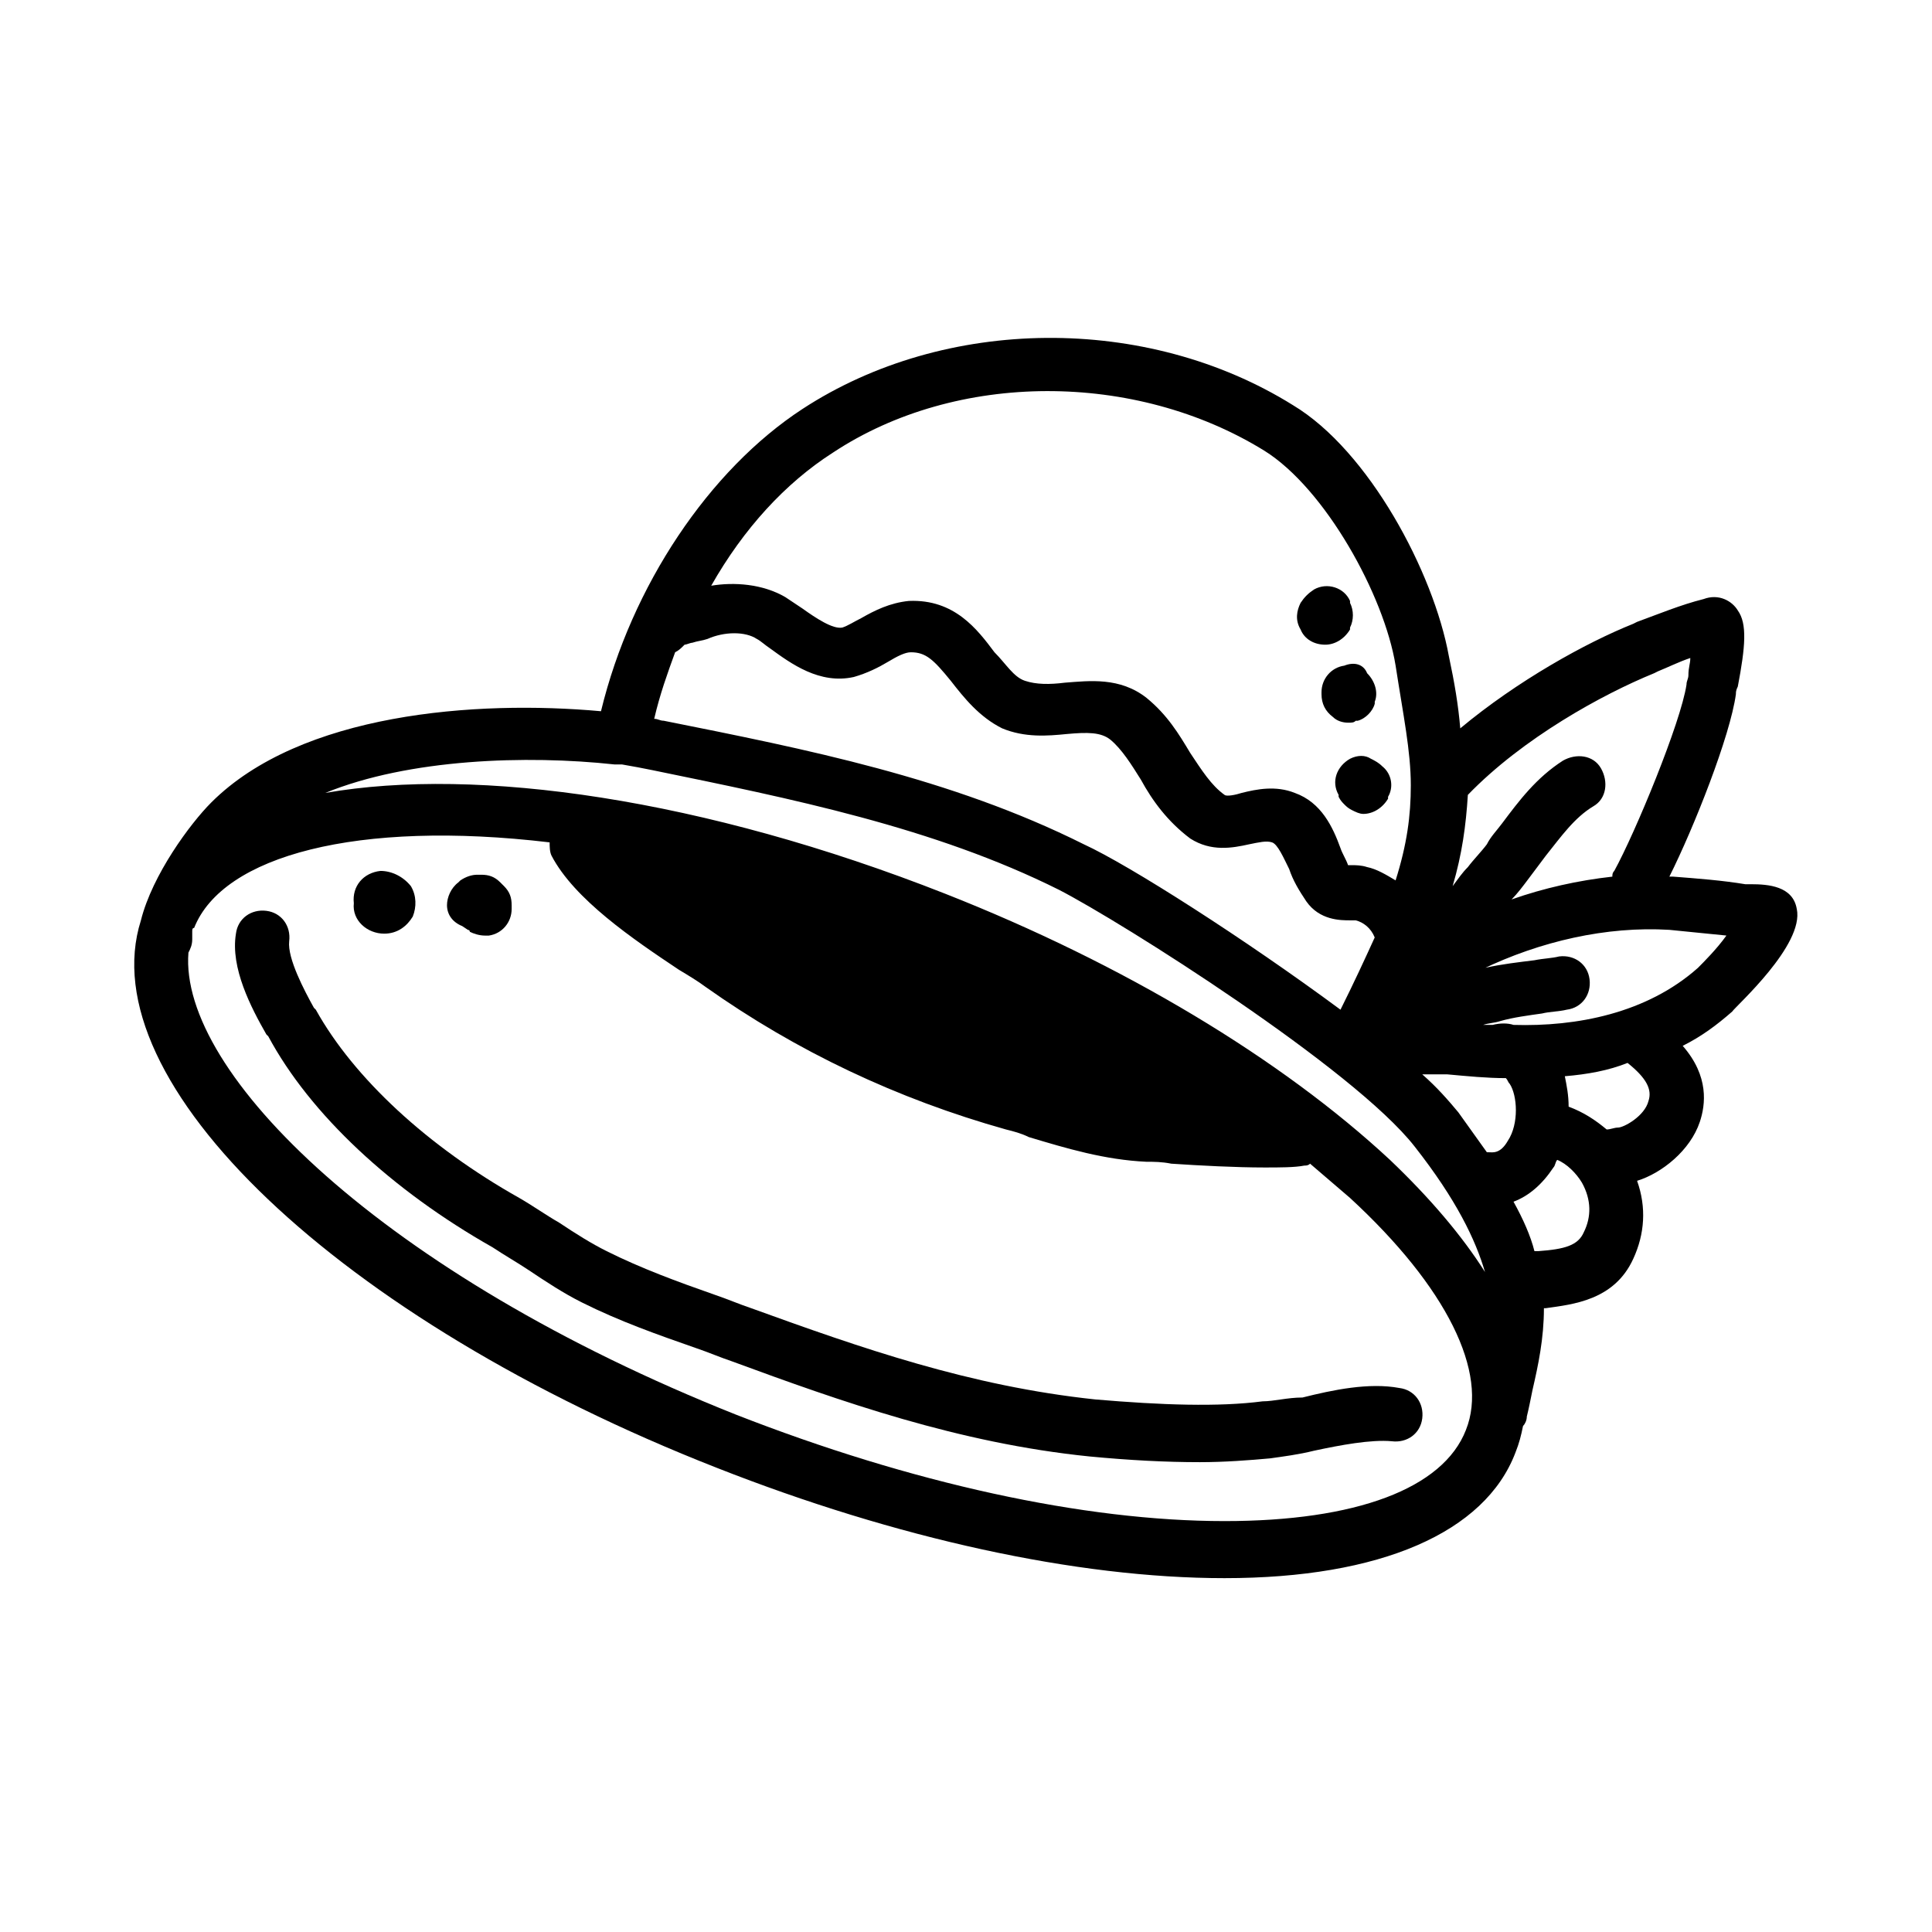 <?xml version="1.0" encoding="UTF-8"?>
<!-- Uploaded to: ICON Repo, www.svgrepo.com, Generator: ICON Repo Mixer Tools -->
<svg fill="#000000" width="800px" height="800px" version="1.1" viewBox="144 144 512 512" xmlns="http://www.w3.org/2000/svg">
 <g>
  <path d="m478.59 515.37c-11.586 1.512-26.703 1.008-44.336-0.504-33.25-3.527-61.969-13.602-91.191-24.184-3.023-1.008-6.551-2.519-9.574-3.527-10.078-3.527-19.648-7.055-28.719-11.586-4.031-2.016-8.062-4.535-12.594-7.559-3.527-2.016-7.055-4.535-10.578-6.551-24.184-13.602-43.832-31.738-53.906-49.879l-0.504-0.504c-2.519-4.535-7.055-13.098-6.551-17.633 0.504-4.031-2.016-7.559-6.047-8.062-4.031-0.504-7.559 2.016-8.062 6.047-1.512 9.07 4.031 19.648 8.062 26.703l0.504 0.504c11.082 20.656 32.746 40.809 59.449 55.922 3.023 2.016 6.551 4.031 9.574 6.047 4.535 3.023 9.07 6.047 14.105 8.566 10.078 5.039 20.152 8.566 30.23 12.09 3.023 1.008 6.551 2.519 9.574 3.527 28.719 10.578 59.953 21.664 94.715 25.191 10.578 1.008 20.152 1.512 29.223 1.512 6.551 0 13.098-0.504 18.641-1.008 3.527-0.504 7.559-1.008 11.586-2.016 7.055-1.512 15.113-3.023 20.656-2.519 4.031 0.504 7.559-2.016 8.062-6.047 0.504-4.031-2.016-7.559-6.047-8.062-8.062-1.512-17.633 0.504-25.695 2.519-4.031 0.004-7.555 1.012-10.578 1.012z"/>
  <path d="m620.16 384.88c-1.008-6.047-7.559-6.551-12.09-6.551l-1.516 0.004c-6.047-1.008-12.594-1.512-19.145-2.016h-1.008c6.551-13.098 16.121-37.281 17.633-48.367 0-0.504 0-1.008 0.504-2.016 2.016-10.578 2.519-16.625 0-20.152-1.512-2.519-5.039-4.535-9.07-3.023-6.047 1.512-12.09 4.031-17.633 6.047l-1.004 0.504c-12.594 5.039-30.73 15.113-45.848 27.711-0.504-6.047-1.512-12.09-3.023-19.145-4.031-22.168-21.16-54.41-41.312-66.504-38.793-24.184-92.195-23.68-129.98 1.008-24.688 16.121-45.344 46.855-53.402 80.105-33.25-3.023-79.602 0.504-103.28 24.184-5.543 5.543-15.617 19.145-18.641 31.234-13.602 42.824 52.395 105.8 152.65 145.1 47.359 18.641 95.219 29.223 134.52 29.223 41.312 0 69.023-12.09 77.082-33.25 1.008-2.519 1.512-4.535 2.016-7.055 0.504-0.504 1.008-1.512 1.008-2.519 0.504-2.016 1.008-4.535 1.512-7.055 1.512-6.551 3.023-13.602 3.023-21.664h0.504c7.055-1.008 18.137-2.016 23.176-13.098 3.023-6.551 3.527-13.602 1.008-20.656 6.551-2.016 14.105-8.062 16.625-15.617 1.512-4.535 2.519-12.09-4.535-20.152 5.039-2.519 9.07-5.543 13.098-9.07 1.016-1.512 19.152-17.633 17.137-27.207zm-37.785-62.473 1.008-0.504c2.519-1.008 5.543-2.519 8.566-3.527 0 1.512-0.504 2.519-0.504 4.535 0 1.008-0.504 1.512-0.504 2.519-1.512 10.078-13.602 39.297-19.145 49.375-0.508 0.504-0.508 1.008-0.508 1.512-9.07 1.008-18.137 3.023-26.703 6.047 1.512-1.512 3.023-3.527 4.535-5.543s3.023-4.031 4.535-6.047c4.031-5.039 7.559-10.078 12.594-13.098 3.527-2.016 4.031-6.551 2.016-10.078-2.016-3.527-6.551-4.031-10.078-2.016-7.055 4.535-11.586 10.578-16.121 16.625-1.512 2.016-3.023 3.527-4.031 5.543-1.512 2.016-3.527 4.031-5.039 6.047-1.512 1.512-2.519 3.023-4.031 5.039 2.519-8.566 3.527-16.121 4.031-24.184 14.613-15.113 35.773-26.703 49.379-32.246zm-38.289 108.82c2.016 3.023 2.519 10.578-0.504 15.113-2.016 3.527-4.031 3.023-5.039 3.023h-0.504c-2.519-3.527-5.039-7.055-7.559-10.578-2.519-3.023-5.543-6.551-9.574-10.078h3.023 3.527c5.543 0.504 10.578 1.008 15.617 1.008 0.508 0.504 0.508 1.008 1.012 1.512zm-179.36-167.27c32.746-21.664 80.105-21.664 114.36-0.504 16.121 10.078 31.738 38.289 34.762 56.93 2.016 13.098 4.031 22.672 4.031 31.738 0 8.062-1.008 15.617-4.031 25.191-2.519-1.512-5.039-3.023-7.559-3.527-1.512-0.504-3.023-0.504-4.031-0.504h-1.008c-0.504-1.512-1.512-3.023-2.016-4.535-2.016-5.543-5.039-12.09-12.09-14.609-5.039-2.016-10.078-1.008-14.105 0-1.512 0.504-4.031 1.008-4.535 0.504-3.527-2.519-6.047-6.551-9.07-11.082-3.023-5.039-6.047-10.078-11.586-14.609-7.055-5.543-15.113-4.535-21.664-4.031-4.031 0.504-7.559 0.504-10.578-0.504-3.023-1.008-5.039-4.535-8.062-7.559-4.535-6.047-10.578-14.105-22.672-13.602-5.039 0.504-9.07 2.519-12.594 4.535-2.016 1.008-3.527 2.016-5.039 2.519-2.519 0.504-7.055-2.519-10.578-5.039-1.512-1.008-3.023-2.016-4.535-3.023-6.047-3.527-13.602-4.031-19.648-3.023 8.57-15.113 19.652-27.203 32.246-35.266zm-41.816 52.902c1.008-0.504 1.512-1.008 2.519-2.016 0.504 0 1.512-0.504 2.016-0.504 1.512-0.504 2.519-0.504 4.031-1.008 4.535-2.016 10.078-2.016 13.098 0 1.008 0.504 2.016 1.512 3.527 2.519 5.543 4.031 13.098 9.574 22.168 7.559 3.527-1.008 6.551-2.519 9.07-4.031s4.535-2.519 6.047-2.519c4.031 0 6.047 2.016 10.578 7.559 3.527 4.535 7.559 9.574 13.602 12.594 6.047 2.519 12.09 2.016 17.129 1.512 5.543-0.504 9.07-0.504 11.586 1.512 3.023 2.519 5.543 6.551 8.062 10.578 3.023 5.543 7.055 11.082 13.098 15.617 5.543 3.527 11.082 2.519 15.617 1.512 2.519-0.504 4.535-1.008 6.047-0.504s3.023 4.031 4.535 7.055c1.008 3.023 2.519 5.543 4.535 8.566 3.527 5.039 9.07 5.039 11.586 5.039h1.512c2.016 0.504 4.031 2.016 5.039 4.535-2.519 5.543-5.543 12.09-9.07 19.145-25.191-18.641-55.922-38.289-68.016-43.832-35.266-17.633-73.555-25.191-111.34-32.746-1.008 0-1.512-0.504-2.519-0.504 1.52-6.555 3.535-12.098 5.547-17.637zm-16.121 29.723h0.504 1.512c3.023 0.504 5.543 1.008 8.062 1.512 36.777 7.559 74.562 15.113 107.82 31.738 16.625 8.566 78.09 47.359 94.211 68.016 11.082 14.105 16.121 24.688 18.641 33.25-6.047-9.574-14.609-19.648-25.191-29.727-28.719-26.703-70.535-51.891-117.89-70.535-63.984-25.191-123.94-33.754-164.24-26.703 22.168-9.062 53.402-10.07 76.578-7.551zm225.71 176.34c-6.047 15.617-29.223 24.184-63.984 24.184-37.281 0-83.129-10.078-129.48-28.215-93.707-37.281-147.62-90.688-145.1-122.43 0.504-1.008 1.008-2.016 1.008-3.527v-2.016c0-0.504 0-1.008 0.504-1.008 7.559-19.145 43.328-28.719 94.211-22.672 0 1.008 0 2.519 0.504 3.527 6.047 11.586 21.664 22.168 33.754 30.23 2.519 1.512 5.039 3.023 7.055 4.535 24.184 17.129 50.883 29.727 79.602 37.785 2.016 0.504 4.031 1.008 6.047 2.016 10.078 3.023 20.152 6.047 31.234 6.551 2.016 0 4.031 0 6.551 0.504 7.559 0.504 17.129 1.008 24.688 1.008 4.031 0 8.062 0 10.578-0.504 0.504 0 1.008 0 1.512-0.504 3.527 3.023 7.055 6.047 10.578 9.07 25.699 23.672 36.785 46.344 30.738 61.461zm31.238-52.398c-1.512 3.527-5.039 4.535-12.09 5.039h-1.008c-1.008-4.031-3.023-8.566-5.543-13.098 4.031-1.512 7.559-4.535 10.578-9.07 0.504-0.504 0.504-1.512 1.008-2.016 2.519 1.008 5.039 3.527 6.551 6.047 2.516 4.535 2.516 9.066 0.504 13.098zm17.129-34.762c-1.008 4.031-6.551 7.055-8.062 7.055-1.008 0-2.016 0.504-3.023 0.504-3.023-2.519-6.047-4.535-10.078-6.047 0-3.023-0.504-5.543-1.008-8.062 6.047-0.504 11.586-1.512 16.625-3.527 5.043 4.031 6.555 7.055 5.547 10.078zm13.098-35.266c-13.602 12.09-32.242 15.617-48.871 15.113-1.512-0.504-3.527-0.504-5.543 0h-2.519c1.512-0.504 3.023-0.504 4.535-1.008 3.527-1.008 7.559-1.512 11.082-2.016 2.016-0.504 4.535-0.504 6.551-1.008 4.031-0.504 6.551-4.031 6.047-8.062s-4.031-6.551-8.062-6.047c-2.016 0.504-4.031 0.504-6.551 1.008-4.031 0.504-8.566 1.008-13.098 2.016-0.504 0-0.504 0-1.008 0.504 15.617-7.559 33.25-11.586 49.879-10.578 5.039 0.504 10.078 1.008 15.113 1.512-2.516 3.527-6.043 7.055-7.555 8.566z"/>
  <path d="m501.77 345.08c-3.527 2.016-5.039 6.047-3.023 9.574v0.504c0.504 1.008 1.008 1.512 1.512 2.016 0.504 0.504 1.008 1.008 2.016 1.512 1.008 0.504 2.016 1.008 3.023 1.008 2.519 0 5.039-1.512 6.551-4.031v-0.504c1.512-2.519 1.008-6.047-1.512-8.062-1.008-1.008-2.016-1.512-3.023-2.016-1.516-1.008-3.527-1.008-5.543 0z"/>
  <path d="m500.26 320.4c-3.527 0.504-6.047 3.527-6.047 7.055v0.504c0 2.519 1.008 4.535 3.023 6.047 1.008 1.008 2.519 1.512 4.031 1.512 1.008 0 1.512 0 2.016-0.504h0.504c2.016-0.504 4.031-2.519 4.535-4.535v-0.504c1.008-2.519 0-5.543-2.016-7.559-1.012-2.519-3.527-3.023-6.047-2.016z"/>
  <path d="m488.67 310.82c1.008 2.519 3.527 4.031 6.551 4.031 2.519 0 5.039-1.512 6.551-4.031v-0.504c1.008-2.016 1.008-4.535 0-6.551v-0.504c-1.512-3.527-6.047-5.039-9.574-3.023-1.512 1.008-2.519 2.016-3.527 3.527-1.008 2.016-1.512 4.535 0 7.055z"/>
  <path d="m266.49 389.42 1.512 1.008s0.504 0 0.504 0.504c1.008 0.504 2.519 1.008 4.031 1.008h1.008c3.527-0.504 6.047-3.527 6.047-7.055v-1.008c0-2.016-0.504-3.527-2.016-5.039l-1.008-1.008c-1.512-1.512-3.023-2.016-5.039-2.016h-1.008c-1.512 0-3.023 0.504-4.535 1.512l-0.504 0.504c-2.016 1.512-3.023 4.031-3.023 6.047 0 2.519 1.512 4.535 4.031 5.543z"/>
  <path d="m245.83 391.43c3.527 0 6.047-2.016 7.559-4.535 1.008-2.519 1.008-5.543-0.504-8.062-2.016-2.519-5.039-4.031-8.062-4.031-4.535 0.504-7.559 4.031-7.055 8.566-0.5 4.535 3.527 8.062 8.062 8.062z"/>
 </g>
</svg>